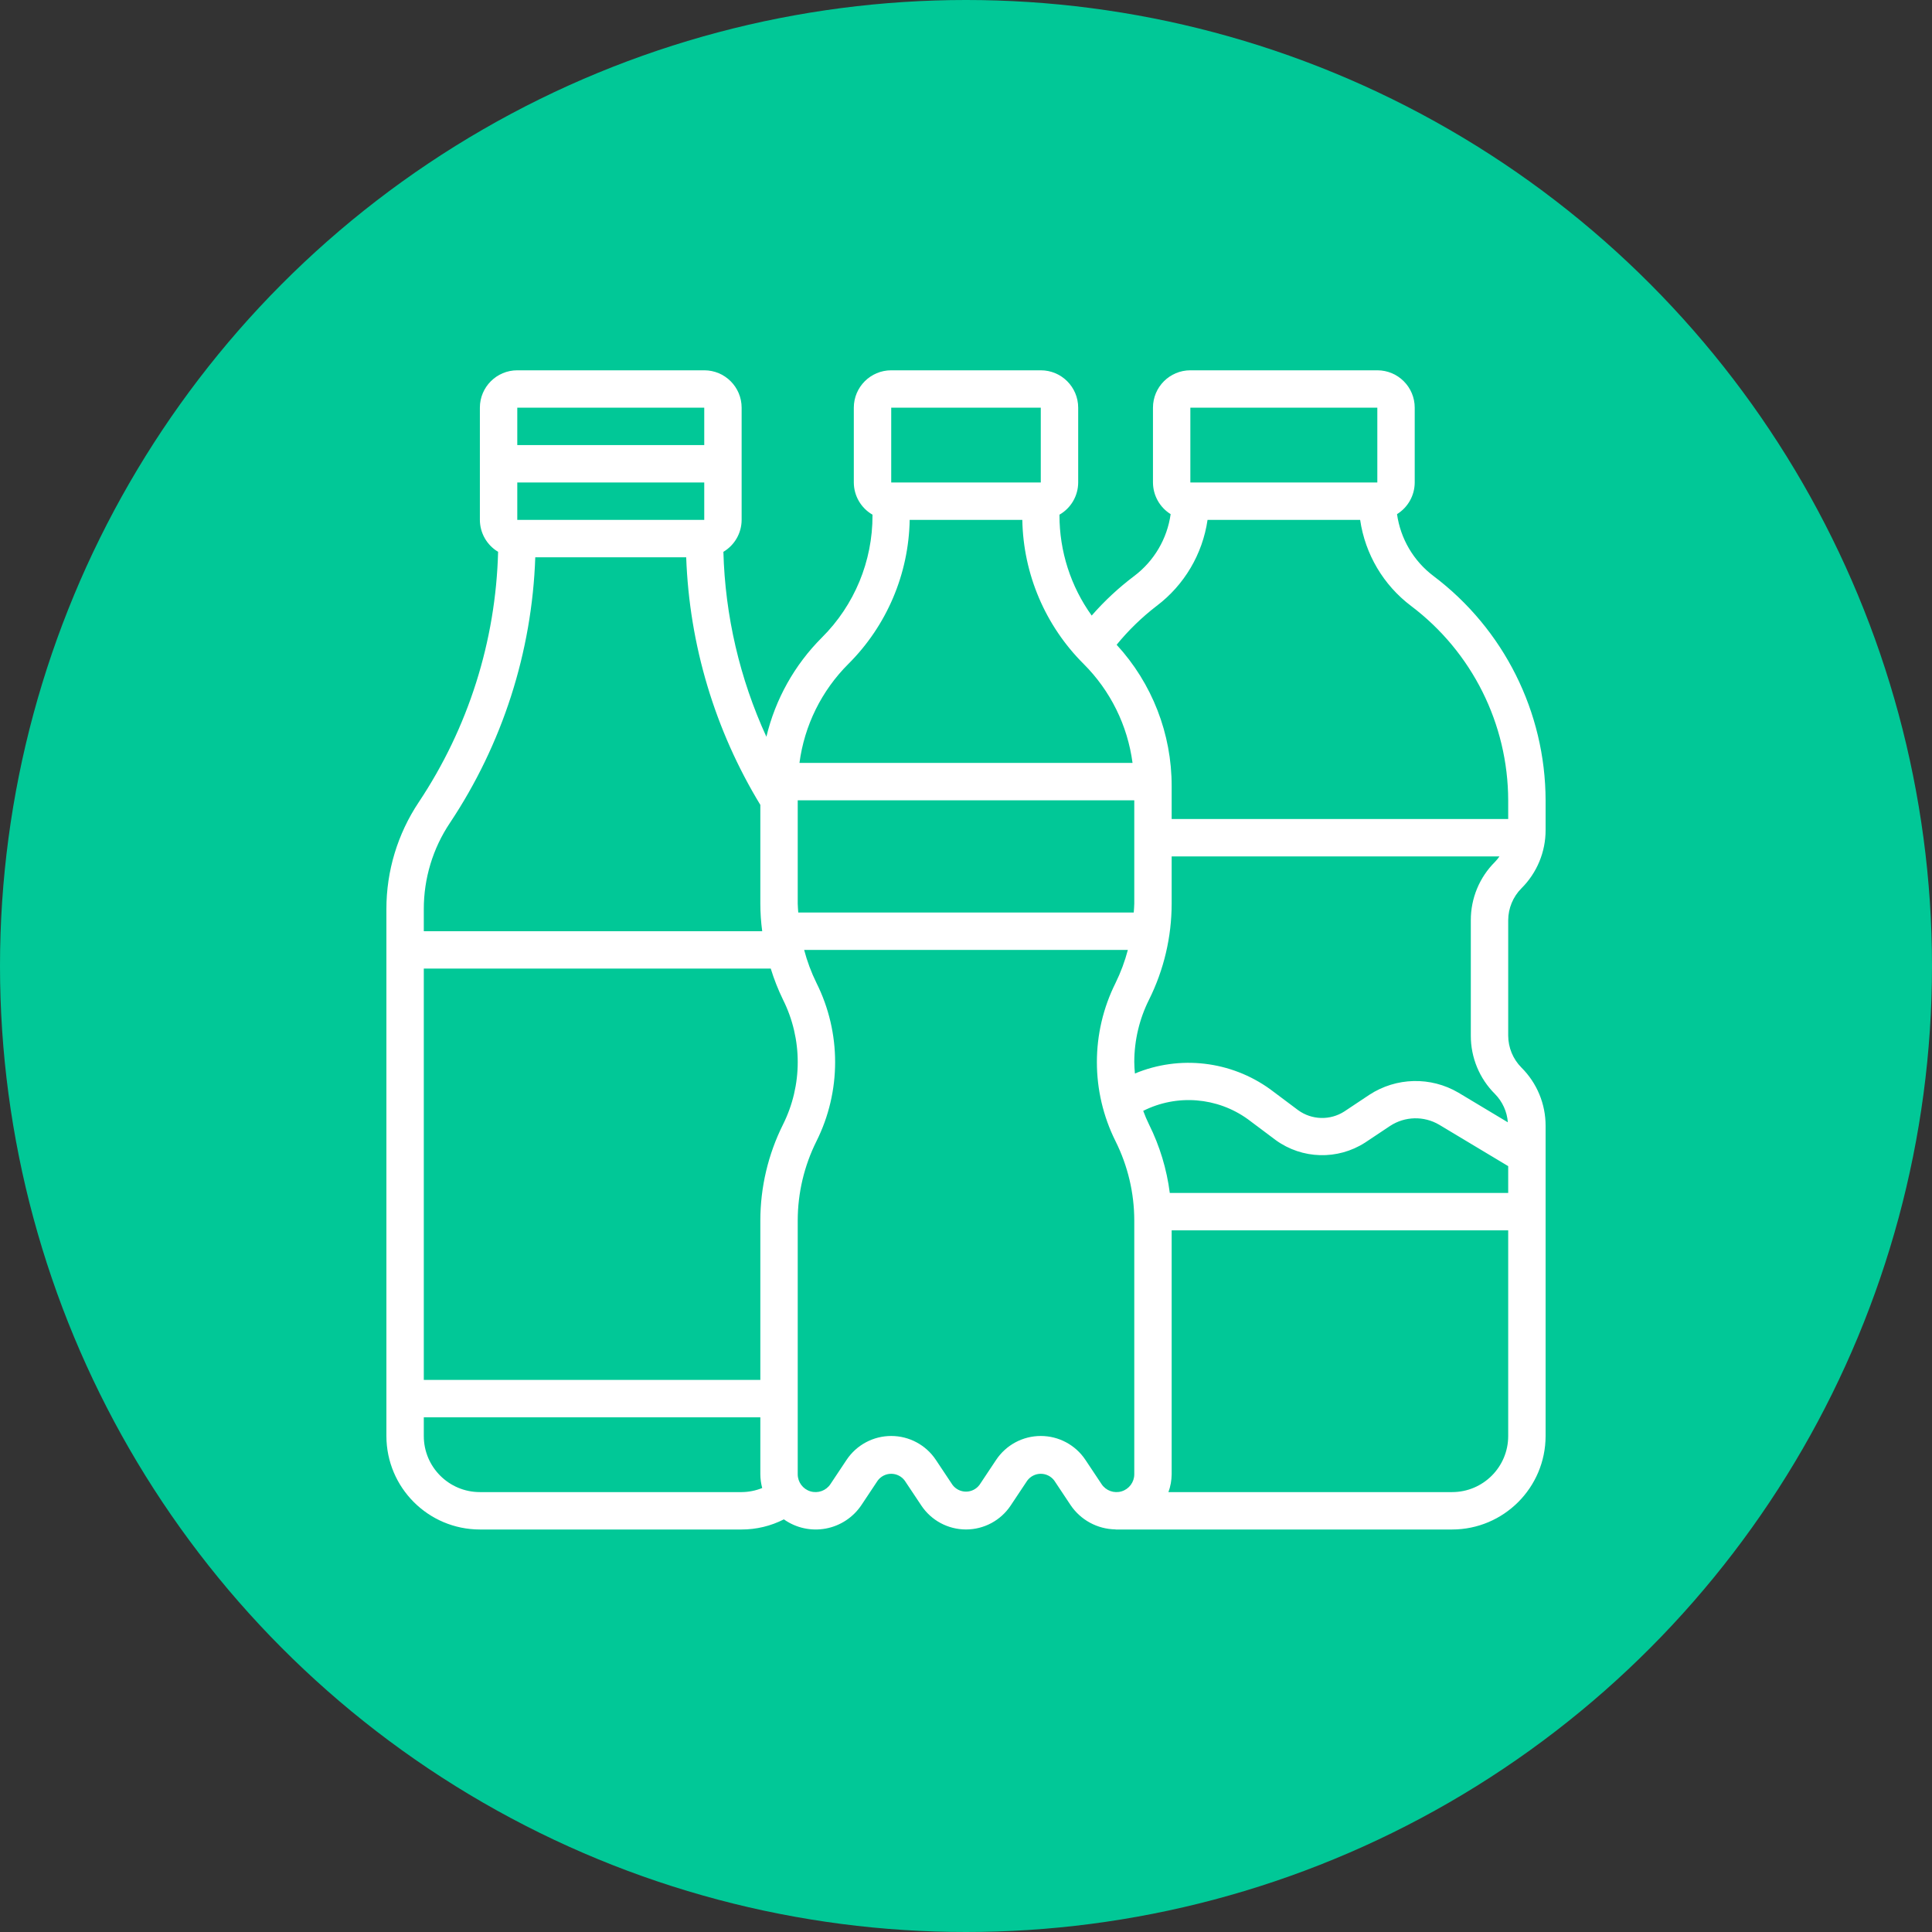 <?xml version="1.0" encoding="UTF-8"?>
<svg width="120px" height="120px" viewBox="0 0 120 120" version="1.1" xmlns="http://www.w3.org/2000/svg" xmlns:xlink="http://www.w3.org/1999/xlink">
    <rect x="0" y="0" width="120" height="120" fill="#333333" stroke="none"/>
    <title>ic-historia-14</title>
    <g id="Empresa" stroke="none" stroke-width="1" fill="none" fill-rule="evenodd">
        <g id="Historia-op2" transform="translate(-900, -5030)">
            <g id="ic-historia-14" transform="translate(900, 5030)">
                <circle id="Oval" fill="#01C897" cx="60" cy="60" r="60"></circle>
                <g id="ic-envase-estandar" transform="translate(24, 23)" fill="#FFFFFF" fill-rule="nonzero">
                    <path d="M70.498,32.176 C71.463,31.217 72.004,29.912 72,28.551 L72,26.71 C71.987,21.23 69.408,16.072 65.032,12.774 C63.8,11.844 62.987,10.463 62.772,8.934 C63.453,8.512 63.868,7.769 63.871,6.968 L63.871,2.323 C63.871,1.04 62.831,0 61.548,0 L49.935,0 C48.653,0 47.613,1.04 47.613,2.323 L47.613,6.968 C47.616,7.769 48.031,8.512 48.711,8.934 C48.496,10.463 47.684,11.844 46.452,12.774 C45.487,13.5 44.601,14.324 43.807,15.234 C42.504,13.42 41.804,11.242 41.806,9.008 L41.806,8.967 C42.523,8.556 42.965,7.794 42.968,6.968 L42.968,2.323 C42.968,1.04 41.928,0 40.645,0 L31.355,0 C30.072,0 29.032,1.04 29.032,2.323 L29.032,6.968 C29.035,7.794 29.477,8.556 30.193,8.967 L30.193,9.008 C30.201,11.856 29.069,14.59 27.05,16.598 C25.352,18.294 24.159,20.427 23.602,22.761 C21.947,19.152 21.038,15.245 20.931,11.275 C21.632,10.859 22.062,10.105 22.064,9.29 L22.064,2.323 C22.064,1.04 21.025,0 19.742,0 L8.129,0 C6.846,0 5.806,1.04 5.806,2.323 L5.806,9.29 C5.809,10.104 6.238,10.857 6.938,11.274 C6.794,16.819 5.086,22.21 2.009,26.826 C0.697,28.791 -0.002,31.101 6.66681522e-06,33.464 L6.66681522e-06,66.193 C0.004,69.399 2.601,71.996 5.806,72 L22.064,72 C22.976,72 23.875,71.785 24.688,71.37 C25.442,71.905 26.38,72.111 27.289,71.942 C28.198,71.773 28.999,71.243 29.511,70.473 L30.515,68.963 C30.712,68.697 31.024,68.54 31.355,68.54 C31.686,68.54 31.997,68.697 32.194,68.963 L33.228,70.515 C33.846,71.441 34.886,71.998 36,71.998 C37.114,71.998 38.154,71.441 38.772,70.515 L39.805,68.963 C40.003,68.697 40.314,68.54 40.645,68.54 C40.976,68.54 41.288,68.697 41.485,68.963 L42.489,70.473 C43.115,71.41 44.163,71.979 45.29,71.993 L45.29,72 L66.193,72 C69.399,71.996 71.996,69.399 72,66.193 L72,46.932 C72.004,45.572 71.463,44.267 70.498,43.308 C69.975,42.781 69.68,42.069 69.677,41.326 L69.677,34.158 C69.68,33.415 69.975,32.703 70.498,32.176 Z M68.856,44.95 C69.322,45.424 69.605,46.047 69.655,46.709 L66.581,44.865 C64.863,43.858 62.724,43.91 61.056,44.998 L59.501,46.033 C58.618,46.603 57.476,46.571 56.627,45.953 L54.902,44.661 C52.461,42.893 49.276,42.521 46.492,43.677 C46.472,43.44 46.452,43.2 46.452,42.968 C46.453,41.623 46.766,40.297 47.367,39.094 C48.291,37.24 48.772,35.197 48.774,33.126 L48.774,30.193 L69.135,30.193 C69.051,30.314 68.958,30.428 68.856,30.534 C67.891,31.493 67.351,32.798 67.355,34.158 L67.355,41.326 C67.351,42.686 67.891,43.991 68.856,44.95 L68.856,44.95 Z M48.658,51.097 C48.469,49.618 48.034,48.182 47.371,46.848 C47.235,46.571 47.113,46.287 47.007,45.997 C49.102,44.944 51.609,45.145 53.51,46.519 L55.234,47.811 C56.877,49.005 59.085,49.066 60.791,47.966 L62.346,46.93 C63.264,46.33 64.442,46.302 65.387,46.857 L69.677,49.431 L69.677,51.097 L48.658,51.097 Z M23.226,52.806 L23.226,62.71 L2.323,62.71 L2.323,37.161 L23.873,37.161 C24.076,37.822 24.329,38.465 24.632,39.087 C25.854,41.53 25.854,44.406 24.632,46.849 C23.71,48.699 23.228,50.738 23.226,52.806 Z M25.548,33.129 L25.548,26.71 L46.452,26.71 L46.452,33.126 C46.452,33.31 46.428,33.494 46.419,33.677 L25.581,33.677 C25.572,33.494 25.548,33.313 25.548,33.129 L25.548,33.129 Z M49.935,2.323 L61.548,2.323 L61.548,6.968 L49.935,6.968 L49.935,2.323 Z M47.845,14.632 C49.559,13.336 50.694,11.417 51.003,9.29 L60.481,9.29 C60.79,11.417 61.924,13.336 63.639,14.632 C67.431,17.491 69.666,21.96 69.677,26.71 L69.677,27.871 L48.774,27.871 L48.774,25.831 C48.779,22.577 47.559,19.441 45.356,17.047 C46.09,16.148 46.925,15.338 47.845,14.632 Z M31.355,2.323 L40.645,2.323 L40.645,6.968 L31.355,6.968 L31.355,2.323 Z M28.692,18.24 C31.076,15.865 32.443,12.655 32.502,9.29 L39.498,9.29 C39.557,12.655 40.924,15.865 43.308,18.24 C44.97,19.898 46.037,22.059 46.344,24.387 L25.656,24.387 C25.962,22.059 27.03,19.898 28.692,18.24 Z M8.129,9.29 L8.129,6.968 L19.742,6.968 L19.742,9.29 L8.129,9.29 Z M19.742,2.323 L19.742,4.645 L8.129,4.645 L8.129,2.323 L19.742,2.323 Z M3.943,28.116 C7.209,23.214 9.045,17.5 9.247,11.613 L18.621,11.613 C18.815,17.049 20.4,22.345 23.226,26.993 L23.226,33.129 C23.227,33.701 23.266,34.272 23.342,34.839 L2.323,34.839 L2.323,33.464 C2.321,31.56 2.884,29.699 3.943,28.116 Z M5.806,69.677 C3.882,69.677 2.323,68.117 2.323,66.193 L2.323,65.032 L23.226,65.032 L23.226,68.569 C23.228,68.858 23.267,69.145 23.342,69.423 C22.936,69.588 22.503,69.674 22.064,69.677 L5.806,69.677 Z M44.422,69.184 L43.417,67.674 C42.799,66.747 41.759,66.191 40.645,66.191 C39.531,66.191 38.491,66.747 37.873,67.674 L36.84,69.226 C36.642,69.491 36.331,69.648 36,69.648 C35.669,69.648 35.357,69.491 35.16,69.226 L34.127,67.674 C33.509,66.747 32.469,66.191 31.355,66.191 C30.241,66.191 29.201,66.747 28.583,67.674 L27.578,69.184 C27.308,69.59 26.803,69.771 26.335,69.63 C25.868,69.489 25.548,69.058 25.548,68.569 L25.548,52.806 C25.55,51.099 25.948,49.415 26.71,47.887 C28.258,44.79 28.258,41.145 26.71,38.048 C26.388,37.393 26.132,36.706 25.947,36 L46.053,36 C45.867,36.707 45.612,37.394 45.29,38.051 C43.743,41.147 43.743,44.791 45.29,47.887 C46.052,49.415 46.45,51.099 46.452,52.807 L46.452,68.569 C46.452,69.058 46.132,69.489 45.665,69.63 C45.197,69.771 44.692,69.59 44.422,69.184 L44.422,69.184 Z M66.193,69.677 L48.574,69.677 C48.703,69.322 48.77,68.947 48.774,68.569 L48.774,53.419 L69.677,53.419 L69.677,66.193 C69.677,68.117 68.118,69.677 66.193,69.677 Z" id="Shape"></path>
                </g>
            </g>
        </g>
    </g>
</svg>